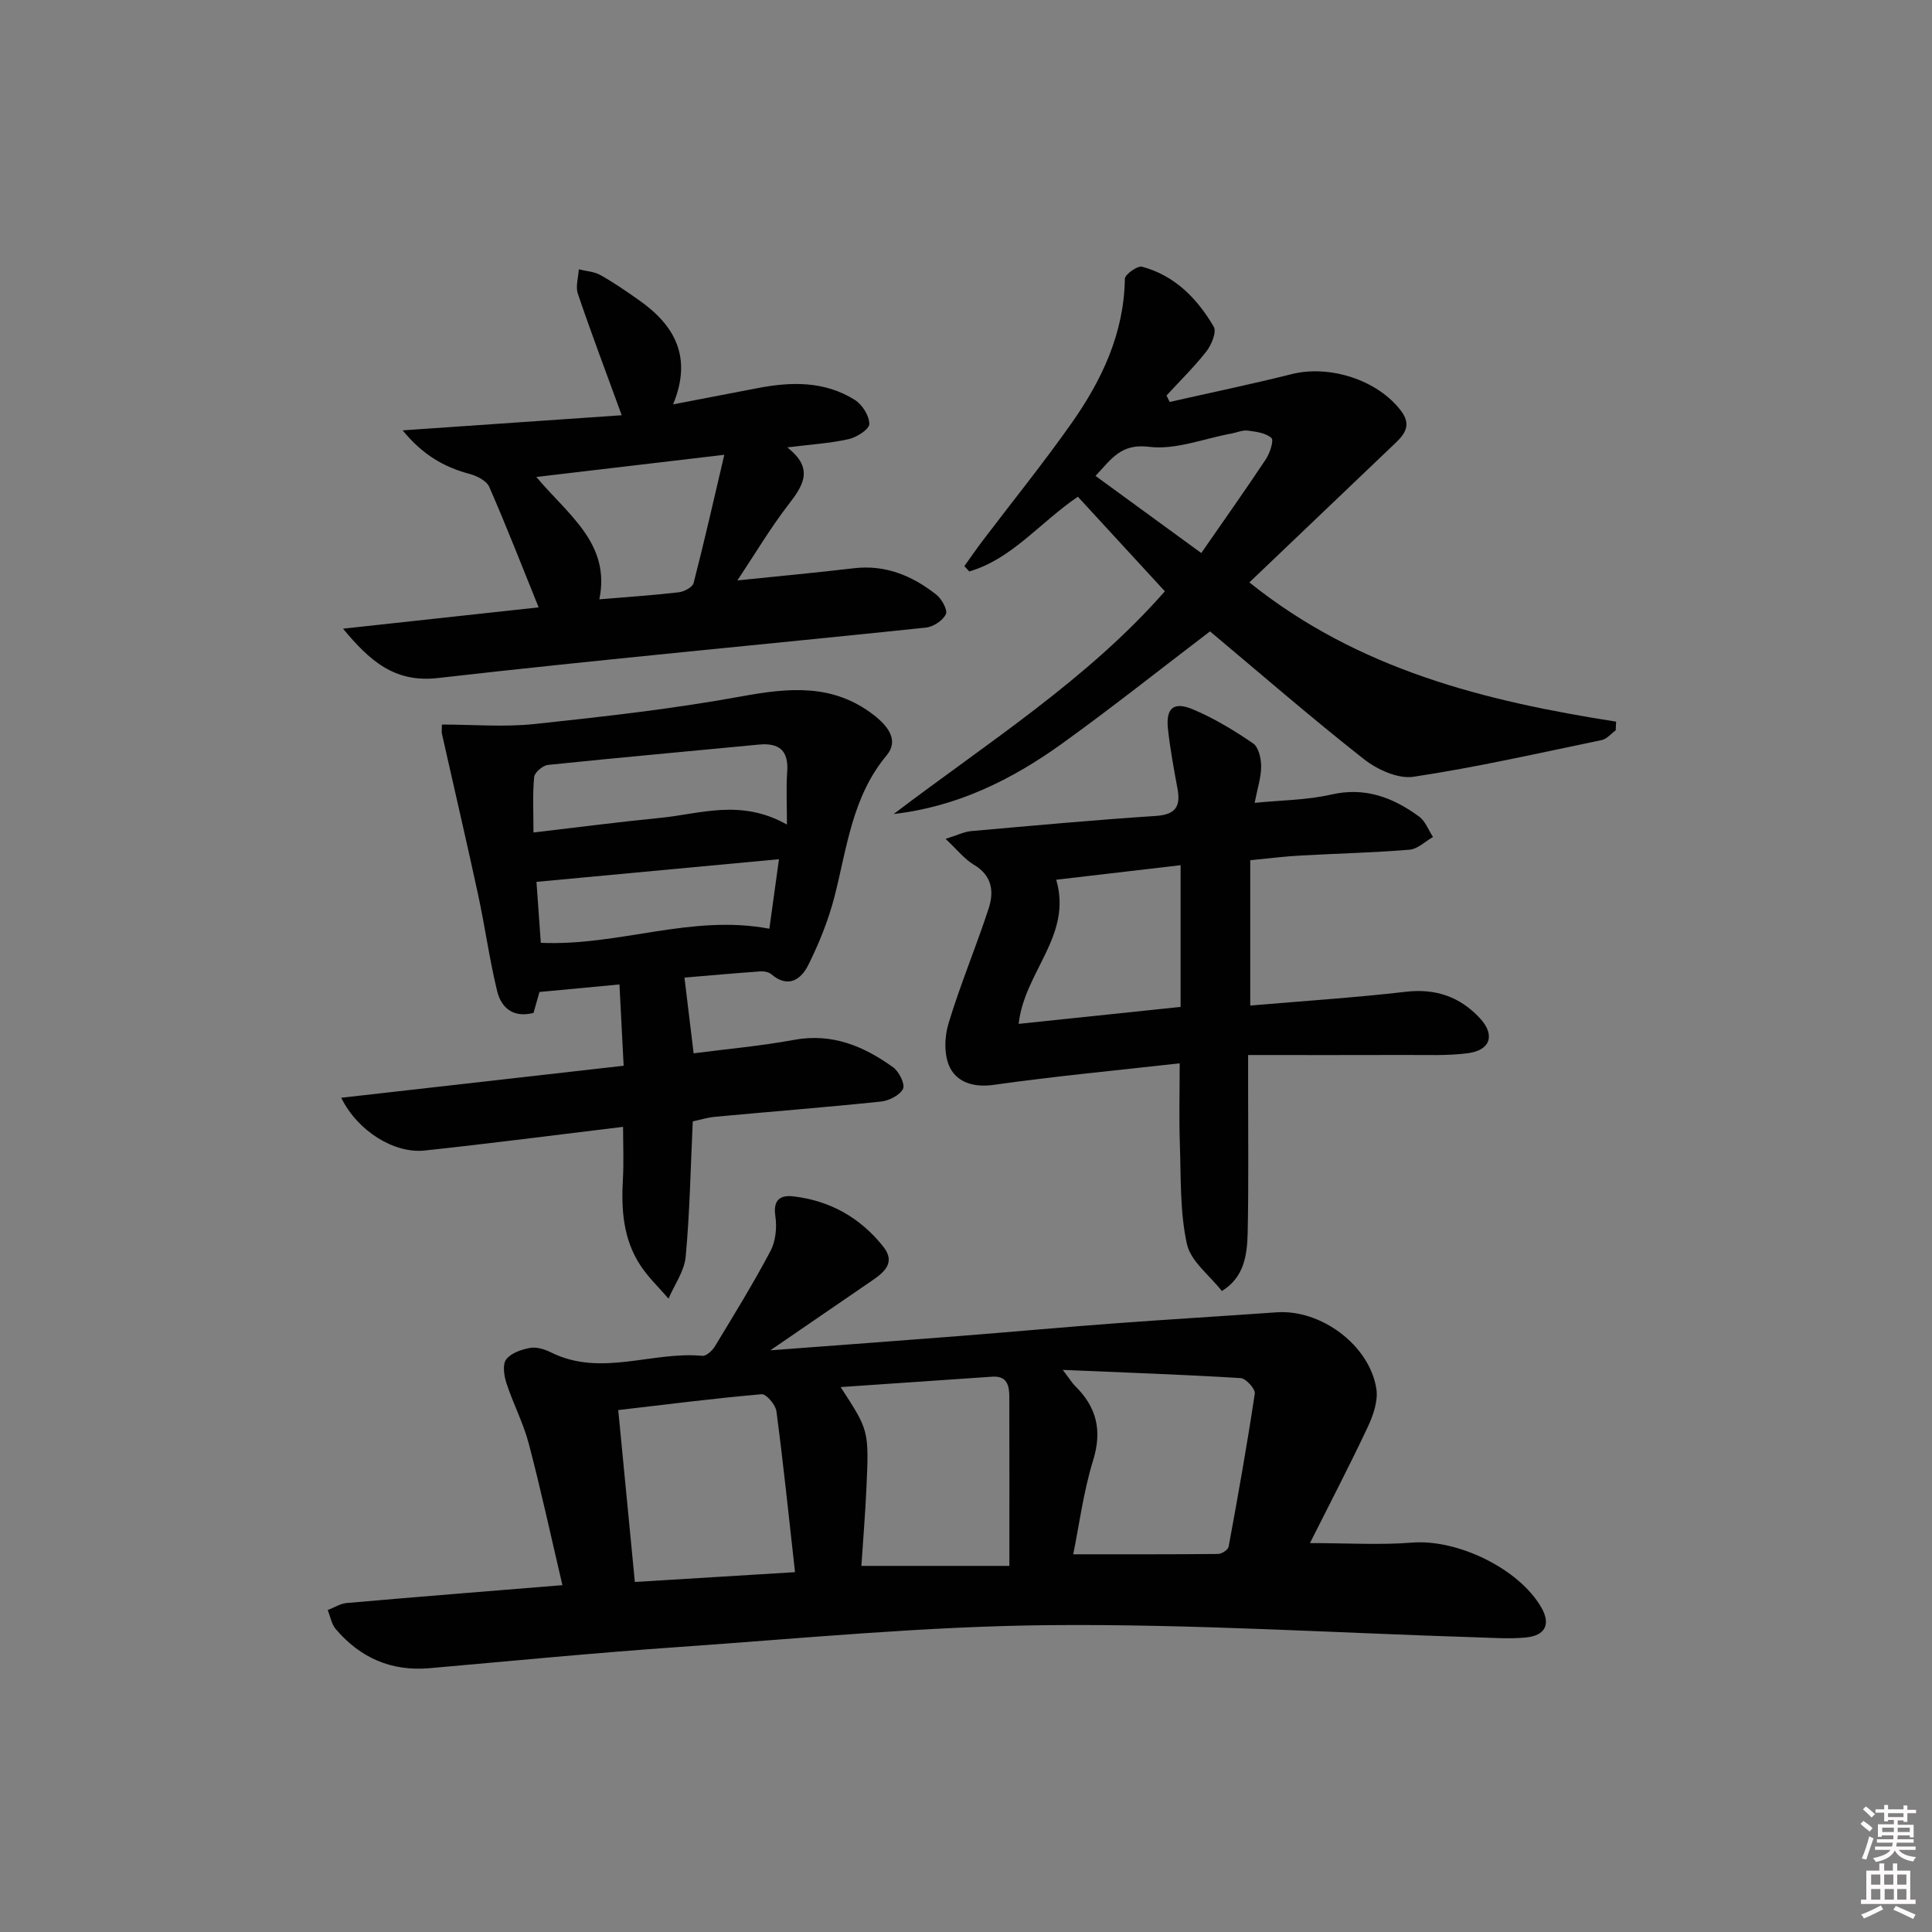<svg enable-background="new 0 0 400 400" viewBox="0 0 400 400" xmlns="http://www.w3.org/2000/svg"><rect x="0" y="0" width="400" height="400" fill="#808080" stroke="none"/><path d="m385.2 377.6.6-.6c.6.4 1.3.9 1.9 1.5l-.6.7c-.8-.6-1.4-1.1-1.9-1.6zm.3 7.1c.6-1.4 1.1-2.9 1.5-4.5.3.1.6.3.9.4-.5 1.4-1 2.9-1.5 4.4l-.9-.2zm.2-10.1.6-.6c.7.5 1.3 1.1 1.9 1.6l-.7.7c-.6-.6-1.2-1.2-1.8-1.7zm8.4-.8h.8v.9h1.8v.7h-1.8v1.8h-.8v-.3h-1.2v.9h3.3v2.6h-.8v-.4h-2.5c0 .3 0 .6-.1.8h3.4v.7h-3.5c0 .3-.1.6-.1.8h4v.7h-3.5c.7.9 1.9 1.3 3.6 1.5-.2.2-.4.5-.6.9-1.9-.3-3.2-1.1-3.8-2.3-.5 1.1-1.8 2-3.9 2.4-.2-.3-.4-.5-.6-.8 1.9-.4 3.1-.9 3.6-1.7h-3.2v-.7h3.5c.1-.2.1-.5.2-.8h-3.3v-.7h3.4c0-.2 0-.5 0-.8h-2.4v.3h-.8v-2.6h3.3v-.9h-1.2v.3h-.8v-1.8h-1.8v-.7h1.8v-.9h.8v.9h3.2zm-4.4 5.5h2.4c0-.3 0-.6 0-.9h-2.4zm1.2-3.1h3.2v-.8h-3.2zm4.4 2.2h-2.4v.9h2.5v-.9z" fill="#fcfafa"/><path d="m389.2 385.8h.9v1.5h1.8v-1.5h.9v1.5h2.7v6h1.1v.9h-11.3v-.9h1.1v-6h2.7v-1.5zm.2 8.7.5.8c-1.2.6-2.5 1.3-4 1.9-.2-.3-.3-.6-.6-.8 1.6-.6 3-1.3 4.1-1.9zm-2-4.3h1.9v-2.1h-1.9zm0 3.1h1.9v-2.2h-1.9zm2.7-3.1h1.9v-2.1h-1.9zm.1 3.1h1.9v-2.2h-1.9zm2.3 1.3c1.4.6 2.7 1.2 4.1 1.8l-.5.9c-1.5-.7-2.8-1.4-4.1-1.9zm2.2-6.5h-1.9v2.1h1.9zm-1.9 5.2h1.9v-2.2h-1.9z" fill="#fcfafa"/><g fill="#010101"><path d="m116.44 328.19c-2.35-10.02-4.44-19.71-6.96-29.29-1.13-4.29-3.25-8.3-4.63-12.54-.5-1.54-.84-3.86-.05-4.91 1-1.32 3.17-2.06 4.96-2.38 1.35-.24 3.02.28 4.32.93 10.34 5.15 20.91-.27 31.33.71.82.08 2.06-1.07 2.6-1.96 3.95-6.52 7.95-13.01 11.51-19.74 1.08-2.04 1.36-4.88 1.01-7.21-.52-3.44 1.06-4.42 3.78-4.1 7.59.9 13.85 4.44 18.59 10.44 2.5 3.16.32 5.16-2.2 6.89-6.69 4.58-13.38 9.17-21.21 14.54 14.03-1.06 26.64-1.98 39.24-2.97 10.59-.83 21.17-1.8 31.77-2.59 11.27-.84 22.56-1.51 33.83-2.31 9.13-.64 19.21 6.77 20.63 15.84.39 2.48-.64 5.46-1.76 7.86-3.78 8.05-7.91 15.95-11.99 24.08 7.77 0 14.5.43 21.16-.1 9.3-.75 22.06 5.31 26.74 13.42 1.97 3.42.9 5.82-3.18 6.22-3.29.33-6.65.08-9.98-.02-29.58-.92-59.17-2.8-88.75-2.53-25.55.23-51.1 2.74-76.62 4.52-17.23 1.2-34.43 2.87-51.64 4.39-7.93.7-14.36-2.14-19.43-8.1-.88-1.03-1.12-2.61-1.66-3.93 1.31-.5 2.58-1.34 3.92-1.46 14.55-1.28 29.11-2.43 44.67-3.7zm105.76-6.39c10.11 0 20.04.03 29.97-.07.77-.01 2.09-.85 2.2-1.48 1.95-10.55 3.83-21.12 5.42-31.73.14-.95-1.83-3.13-2.92-3.2-11.82-.72-23.66-1.14-36.84-1.7 1.58 2.07 1.98 2.77 2.54 3.31 4.45 4.37 5.67 9.19 3.75 15.41-2.02 6.57-2.9 13.48-4.12 19.46zm-94.2-29.86c1.2 12.42 2.31 23.92 3.44 35.59 11.16-.68 21.97-1.34 33.16-2.03-1.27-11.32-2.4-22.34-3.85-33.32-.18-1.34-2.11-3.61-3.07-3.52-9.7.84-19.38 2.08-29.68 3.28zm50.34 32.26h30.64c0-12.19.02-23.59-.01-34.98-.01-2.32-.43-4.41-3.54-4.19-10.35.72-20.71 1.42-31.39 2.15 5.84 8.96 5.88 8.96 5.35 20.84-.25 5.43-.7 10.87-1.05 16.18z"/><path d="m143.43 232.17c-.46 9.81-.62 18.96-1.47 28.04-.28 2.97-2.32 5.78-3.55 8.66-1.96-2.28-4.18-4.39-5.82-6.88-3.54-5.38-3.99-11.49-3.63-17.76.21-3.61.04-7.25.04-10.93-14.04 1.7-27.53 3.45-41.04 4.9-6.38.69-13.96-4.07-17.31-10.92 19.46-2.21 38.6-4.38 58.47-6.63-.31-5.96-.58-11.28-.87-16.83-5.91.56-11.01 1.04-16.56 1.56-.33 1.17-.76 2.67-1.23 4.33-4.11 1.07-6.66-.95-7.53-4.51-1.6-6.58-2.51-13.32-3.94-19.95-2.4-11.12-5-22.21-7.49-33.31-.1-.46-.01-.97-.01-1.93 6.43 0 12.88.56 19.19-.11 14.34-1.53 28.71-3.14 42.88-5.73 9.8-1.79 18.89-2.66 27.32 3.85 2.97 2.3 5.29 5.25 2.68 8.38-7.11 8.53-8.18 19.01-10.75 29.09-1.25 4.91-3.19 9.73-5.45 14.28-1.48 2.98-4.15 4.95-7.67 1.93-.55-.47-1.56-.64-2.33-.58-5.42.39-10.83.87-15.65 1.28.65 5.39 1.25 10.32 1.9 15.68 6.81-.89 13.87-1.51 20.81-2.79 7.88-1.45 14.42 1.31 20.49 5.68 1.23.88 2.53 3.53 2.05 4.47-.69 1.34-2.92 2.46-4.61 2.63-11.39 1.19-22.81 2.08-34.21 3.14-1.62.14-3.21.64-4.71.96zm19.5-61.45c0-4.37-.19-7.64.05-10.88.32-4.43-1.62-6.09-5.89-5.68-14.55 1.4-29.11 2.7-43.65 4.21-1.07.11-2.76 1.56-2.85 2.51-.34 3.56-.14 7.18-.14 11.48 9.06-1.06 17.6-2.18 26.18-3.02 8.3-.8 16.69-4.04 26.3 1.38zm-50.96 24.48c16.27.71 31.09-5.98 47.32-2.92.62-4.46 1.25-9.08 1.99-14.39-17.16 1.6-33.43 3.12-50.21 4.69.29 4.1.6 8.47.9 12.62z"/><path d="m185.03 168.53c19.49-14.8 40.17-27.88 56.14-46.11-6.07-6.59-11.98-13.02-18.01-19.58-7.89 5.37-13.64 12.89-22.48 15.47-.34-.37-.68-.73-1.02-1.1 1.28-1.78 2.52-3.59 3.84-5.33 6.13-8.08 12.52-15.98 18.35-24.26 6.28-8.92 10.87-18.59 11.04-29.9.01-.9 2.61-2.75 3.56-2.5 6.78 1.82 11.44 6.59 14.85 12.44.62 1.07-.47 3.73-1.52 5.08-2.52 3.23-5.49 6.12-8.27 9.15.22.44.44.89.66 1.33 8.42-1.91 16.88-3.66 25.25-5.76 7.88-1.98 17.83 1.2 22.67 7.63 2.6 3.45.04 5.47-2.15 7.56-9.71 9.28-19.43 18.54-29.27 27.93 22.57 18.11 48.81 24.58 75.93 28.83-.03.6-.06 1.2-.09 1.8-.96.69-1.83 1.79-2.88 2.01-12.96 2.69-25.89 5.63-38.96 7.6-3.23.49-7.56-1.49-10.33-3.68-10.85-8.53-21.29-17.6-31.82-26.42-10.28 7.83-20.26 15.76-30.6 23.21-10.41 7.5-21.76 13.1-34.89 14.6zm41.78-70c7.28 5.31 14.33 10.45 21.9 15.97 4.63-6.68 9.11-13 13.39-19.45.83-1.25 1.67-3.9 1.14-4.37-1.18-1.05-3.19-1.31-4.92-1.53-1.08-.14-2.24.41-3.37.61-5.69 1.04-11.55 3.43-17.03 2.75-5.9-.75-7.85 2.59-11.11 6.02z"/><path d="m258.85 178.1v30.09c10.92-.94 21.63-1.63 32.27-2.86 6.18-.71 11.18 1.08 15.25 5.45 3.26 3.49 2.22 6.67-2.48 7.28-4.22.55-8.55.34-12.82.36-10.63.04-21.25.01-32.66.01v6.77c-.01 9.99.12 19.98-.09 29.97-.1 4.64-.73 9.33-5.35 12.12-2.51-3.22-6.43-6.13-7.23-9.72-1.47-6.66-1.22-13.71-1.46-20.61-.19-5.42-.04-10.86-.04-16.81-12.9 1.45-25.75 2.66-38.52 4.46-4.09.58-7.45-.5-9.01-3.51-1.28-2.49-1.2-6.32-.35-9.14 2.43-8.07 5.72-15.88 8.34-23.9 1.14-3.48.7-6.81-3.09-9.04-1.91-1.12-3.35-3.02-5.84-5.34 2.41-.75 3.83-1.48 5.3-1.61 12.74-1.13 25.47-2.3 38.23-3.14 4.07-.27 5.18-1.94 4.49-5.64-.76-4.08-1.51-8.17-1.97-12.29-.49-4.36 1.12-5.83 5.15-4.14 4.38 1.84 8.53 4.36 12.47 7.05 1.14.78 1.67 3.13 1.67 4.76 0 2.28-.77 4.55-1.35 7.55 5.5-.55 10.82-.56 15.88-1.72 7.04-1.61 12.79.63 18.18 4.57 1.29.95 1.93 2.79 2.87 4.22-1.61.91-3.17 2.49-4.85 2.63-7.45.62-14.93.78-22.4 1.2-3.3.16-6.59.59-10.59.98zm-47.95 33.88c11.45-1.2 22.4-2.35 33.53-3.51 0-9.77 0-19.31 0-29.34-9 1.05-17.54 2.05-25.75 3.01 3.39 11.61-6.57 18.97-7.78 29.84z"/><path d="m128.72 85.97c-3.38-9.26-6.37-17.16-9.08-25.15-.51-1.49.1-3.36.19-5.05 1.5.37 3.16.44 4.46 1.17 2.75 1.53 5.35 3.34 7.93 5.15 7.37 5.16 11.22 11.72 7.14 21.63 6.46-1.24 11.92-2.28 17.37-3.34 7.03-1.37 13.99-1.53 20.27 2.43 1.53.96 2.99 3.29 2.98 4.98 0 1.09-2.61 2.75-4.28 3.13-3.82.86-7.77 1.09-12.71 1.71 5.73 4.44 3.2 8.02.13 12-3.62 4.71-6.68 9.86-10.45 15.54 8.51-.88 16.31-1.6 24.1-2.52 6.57-.78 12.13 1.56 17.09 5.47 1.12.88 2.38 3.18 1.97 4.05-.63 1.31-2.61 2.61-4.13 2.77-33.68 3.52-67.41 6.6-101.05 10.44-9.02 1.03-14.16-3.63-19.63-10.22 13.5-1.47 26.99-2.94 40.5-4.41-3.44-8.49-6.66-16.8-10.23-24.95-.55-1.26-2.54-2.27-4.06-2.68-5.3-1.4-9.74-3.97-13.87-9.02 15.62-1.08 30.51-2.11 45.36-3.13zm21.24 8.19c-13.93 1.64-25.99 3.06-38.92 4.59 6.67 7.94 15.41 13.8 13.05 25.33 5.92-.49 11.18-.84 16.42-1.45 1.12-.13 2.86-1.04 3.09-1.91 2.21-8.56 4.16-17.18 6.36-26.56z"/></g></svg>